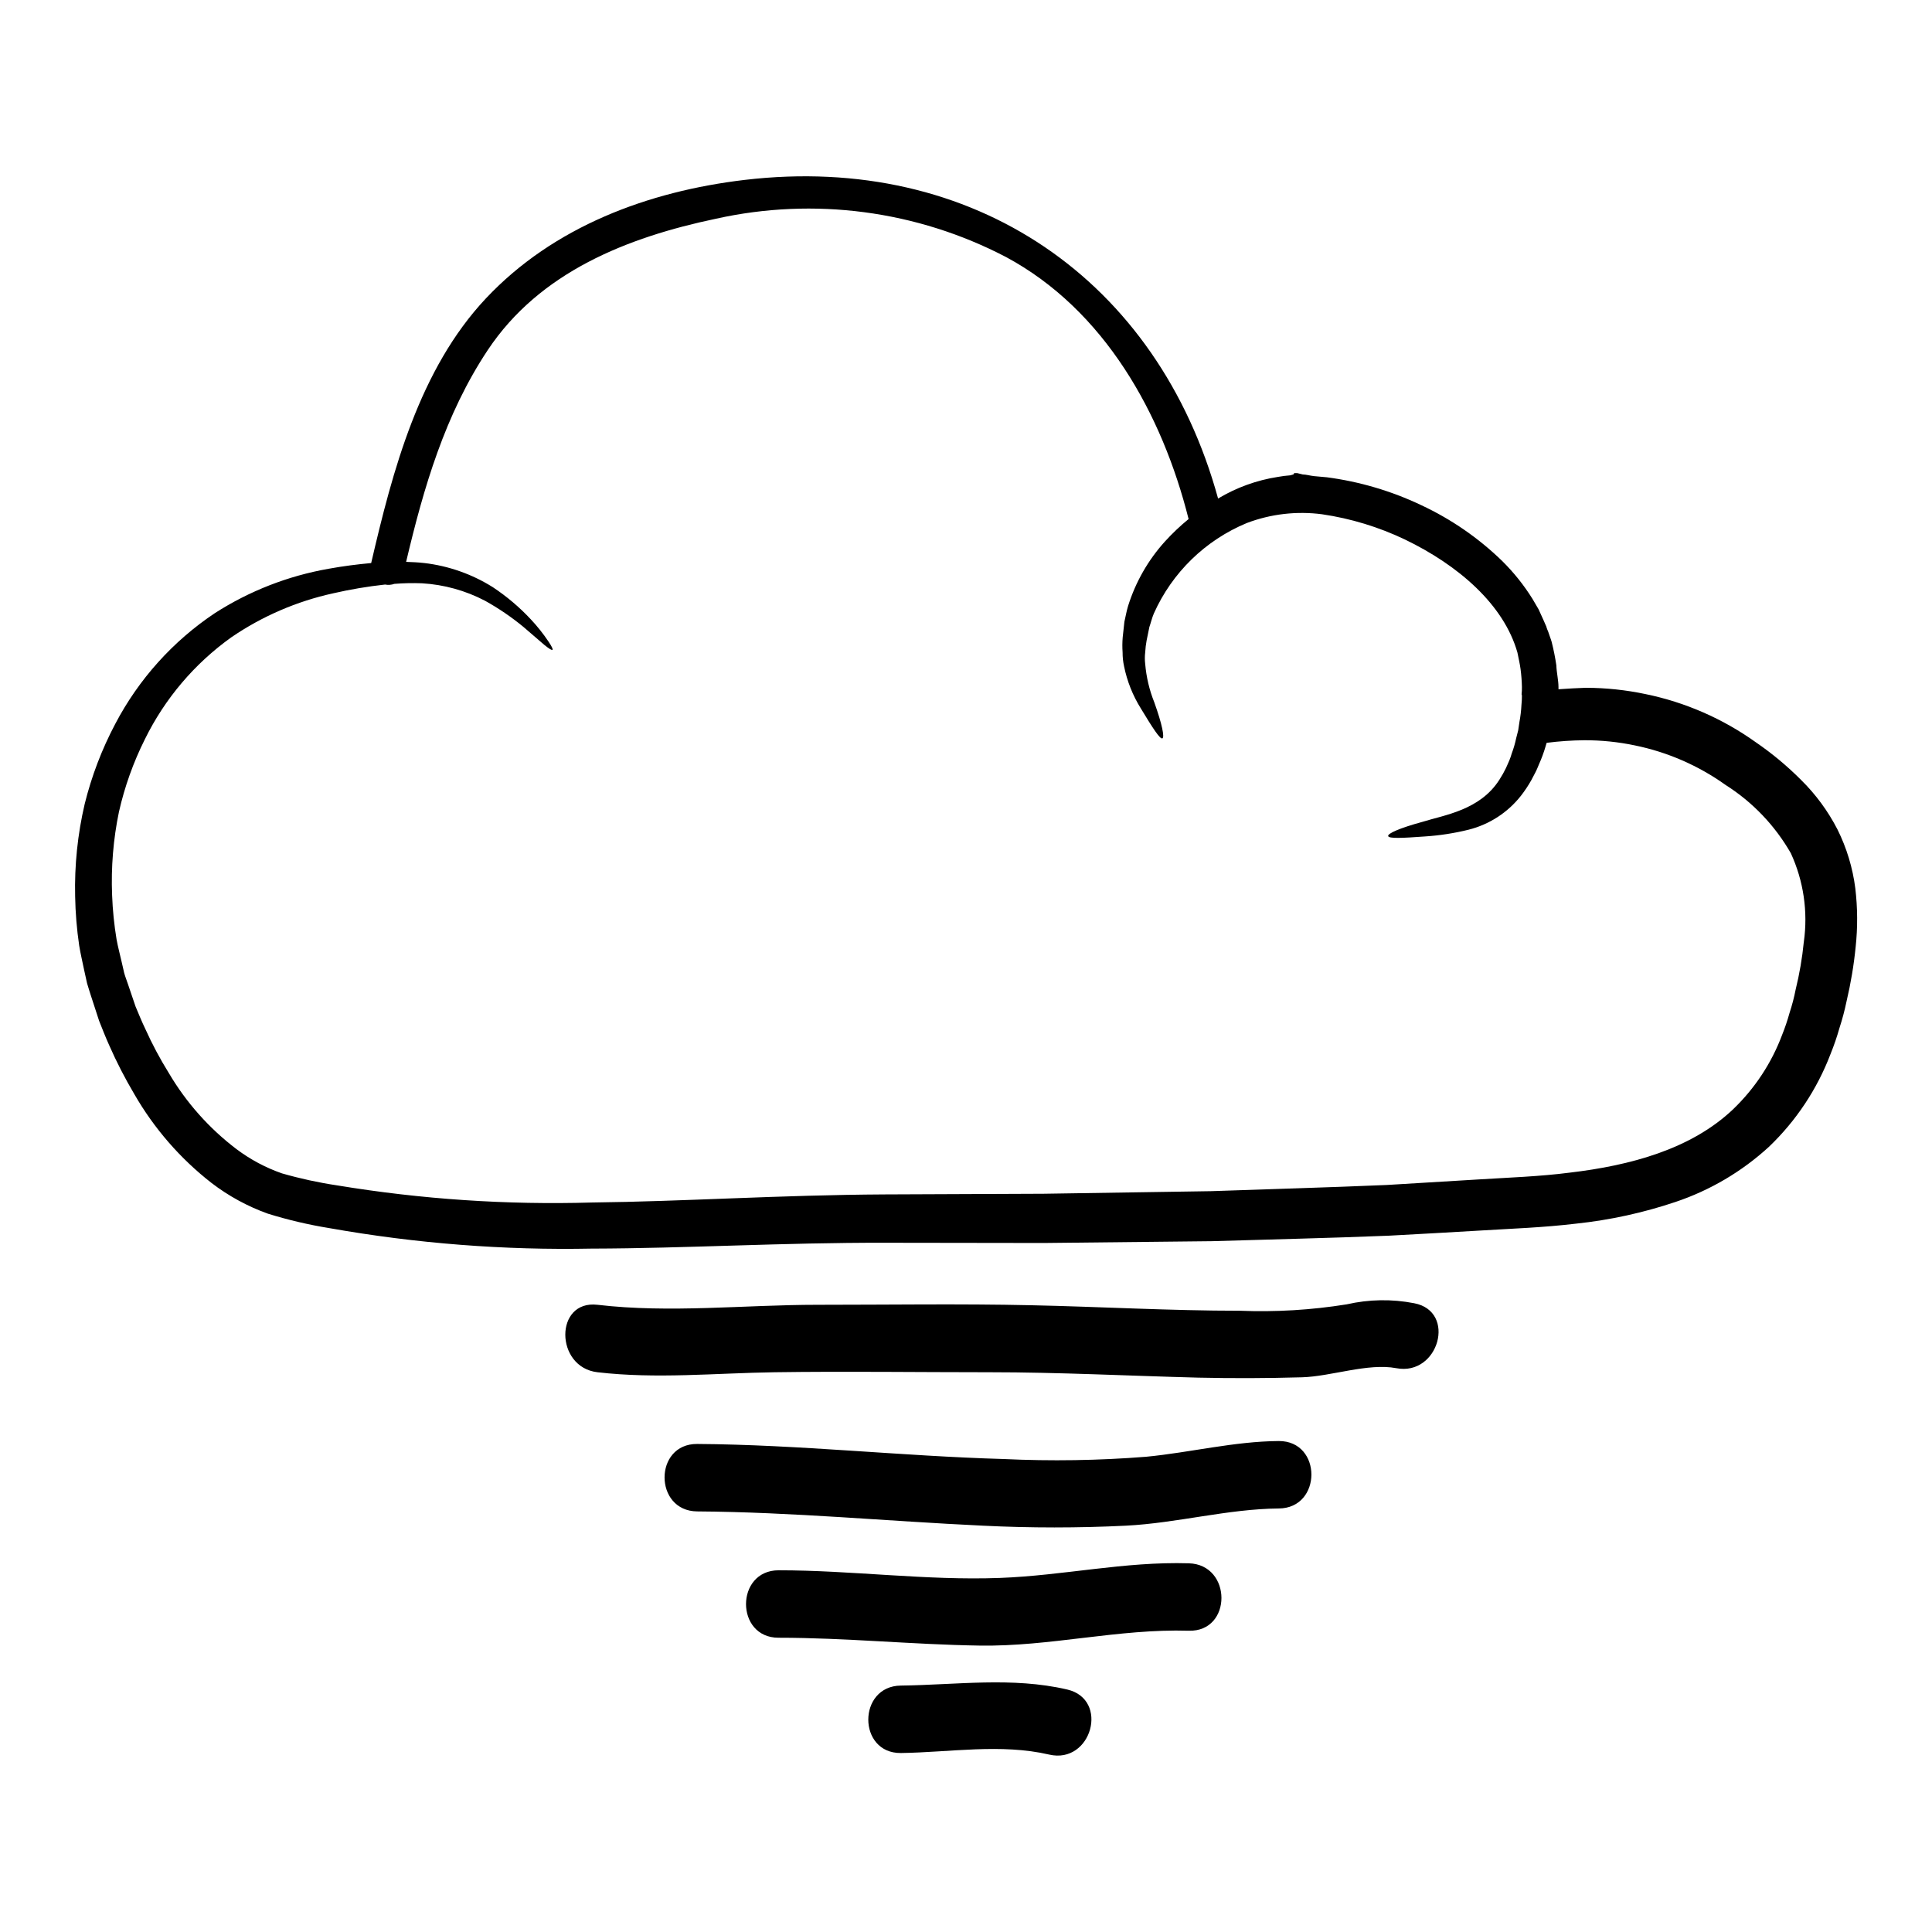 <?xml version="1.0" encoding="UTF-8"?>
<!-- Uploaded to: SVG Repo, www.svgrepo.com, Generator: SVG Repo Mixer Tools -->
<svg fill="#000000" width="800px" height="800px" version="1.1" viewBox="144 144 512 512" xmlns="http://www.w3.org/2000/svg">
 <g>
  <path d="m635.68 379.46c0.609 5.133 0.641 10.316 0.09 15.457-0.48 4.863-1.289 9.688-2.414 14.445-0.496 2.387-1.121 4.742-1.875 7.059-0.664 2.356-1.461 4.672-2.383 6.941-3.551 9.301-9.125 17.691-16.324 24.57-7.141 6.543-15.57 11.516-24.75 14.598-8.539 2.871-17.371 4.801-26.328 5.746-8.758 1.043-16.98 1.316-25.23 1.82-8.25 0.504-16.324 0.926-24.363 1.371-16.023 0.656-31.66 0.984-46.91 1.461-15.25 0.176-30.105 0.336-44.559 0.477-14.445-0.027-28.504-0.047-42.176-0.059-27.047-0.059-52.867 1.488-77.473 1.547v-0.004c-23.355 0.473-46.699-1.344-69.699-5.422-5.523-0.898-10.977-2.18-16.324-3.84-5.359-1.926-10.391-4.668-14.91-8.133-8.285-6.457-15.234-14.457-20.469-23.562-2.473-4.172-4.691-8.488-6.644-12.926-0.984-2.172-1.82-4.348-2.68-6.496-0.715-2.231-1.461-4.469-2.172-6.668-0.332-1.105-0.715-2.176-1.016-3.277-0.234-1.133-0.504-2.262-0.742-3.367-0.449-2.203-0.984-4.41-1.34-6.613v0.004c-0.637-4.32-0.996-8.676-1.074-13.043-0.191-8.238 0.656-16.465 2.531-24.484 1.824-7.379 4.547-14.508 8.102-21.227 6.211-11.844 15.293-21.941 26.418-29.363 9.152-5.867 19.379-9.855 30.086-11.738 3.902-0.715 7.656-1.18 11.316-1.52 5.691-24.48 12.723-51.348 30.441-70.172 17.902-19.008 42.953-28.34 68.566-31.367 60.613-7.148 109.49 26.418 125.43 84.441l-0.004 0.004c4.867-2.918 10.25-4.867 15.859-5.734 1.082-0.199 2.176-0.336 3.277-0.418l0.832-0.234 0.211-0.359h0.789l1.461 0.359c1.012 0.027 1.906 0.328 3.008 0.445 1.102 0.117 2.203 0.207 3.336 0.301v-0.004c8.684 1.137 17.137 3.629 25.047 7.387 7.961 3.711 15.242 8.734 21.535 14.863 3.039 3.012 5.719 6.371 7.981 10.004l1.609 2.754c0.418 0.953 0.863 1.934 1.312 2.887l0.625 1.434 0.059 0.086 0.117 0.395 0.059 0.176 0.117 0.328 0.27 0.656c0.273 0.895 0.656 1.785 0.898 2.648 0.523 2.055 0.938 4.133 1.246 6.227 0.062 1.969 0.566 3.902 0.566 5.777v0.566c2.981-0.207 4.723-0.301 7.297-0.395l0.004 0.004c5.289 0.016 10.566 0.574 15.742 1.664 10.523 2.16 20.477 6.504 29.219 12.75 4.312 2.953 8.34 6.305 12.031 10.008 3.894 3.836 7.152 8.273 9.652 13.137 2.441 4.906 4.035 10.191 4.723 15.629zm-13.641 14.145h-0.004c1.129-8-0.07-16.16-3.449-23.5-4.207-7.34-10.137-13.547-17.281-18.078-7.199-5.144-15.395-8.715-24.062-10.488-4.402-0.922-8.887-1.379-13.383-1.367-3.336 0.031-6.668 0.262-9.98 0.684-0.117 0.332-0.207 0.656-0.301 0.984h0.004c-0.469 1.598-1.043 3.16-1.723 4.676-0.359 0.789-0.539 1.402-1.043 2.328-0.328 0.652-0.684 1.312-1.016 1.934v-0.004c-0.801 1.426-1.707 2.793-2.711 4.082-3.504 4.469-8.398 7.644-13.91 9.027-3.781 0.934-7.641 1.531-11.527 1.785-6.164 0.449-9.562 0.594-9.77-0.09-0.207-0.684 3.07-2.141 9.086-3.781 5.777-1.816 15.219-3.066 20.371-11.141 0.652-1.004 1.242-2.047 1.762-3.125 0.297-0.656 0.594-1.344 0.895-2.027h-0.004c0.246-0.594 0.457-1.199 0.629-1.816 0.496-1.32 0.891-2.672 1.18-4.051 0.18-0.684 0.359-1.398 0.539-2.113 0.117-0.742 0.234-1.492 0.328-2.203v-0.004c0.281-1.504 0.461-3.027 0.535-4.555 0.086-0.812 0.125-1.625 0.121-2.441l-0.09-0.332c0.074-0.641 0.105-1.289 0.09-1.938-0.035-1.578-0.152-3.156-0.359-4.723-0.207-1.574-0.539-2.859-0.836-4.41-3.606-12.688-15.609-23.113-29.848-29.965l0.004 0.004c-6.926-3.301-14.305-5.551-21.895-6.668-6.75-0.891-13.613-0.094-19.98 2.32-10.977 4.551-19.793 13.133-24.633 23.98-0.449 1.012-0.867 2.707-1.18 3.57-0.238 1.18-0.477 2.363-0.715 3.488l-0.004-0.004c-0.199 1.074-0.332 2.16-0.391 3.25-0.121 1.008-0.121 2.027 0 3.039 0.293 3.496 1.105 6.93 2.41 10.184 2.113 5.902 2.754 9.289 2.144 9.562-0.609 0.27-2.523-2.66-5.707-7.934-2.133-3.422-3.637-7.191-4.438-11.141-0.27-1.223-0.402-2.473-0.395-3.723-0.094-1.332-0.086-2.664 0.027-3.992 0.148-1.312 0.301-2.684 0.449-4.113 0.395-1.664 0.504-2.617 0.984-4.199 1.984-6.34 5.32-12.172 9.777-17.094 1.938-2.129 4.027-4.109 6.254-5.93-7.004-27.879-22.281-55.398-48.375-69.43-23.625-12.34-50.852-15.938-76.875-10.156-23.438 4.918-46.711 14.09-60.488 34.82-11.32 17.039-16.98 36.43-21.625 56.117 1.609 0.059 3.188 0.117 4.723 0.301l0.004-0.004c6.492 0.75 12.734 2.945 18.266 6.422 3.664 2.43 7.035 5.277 10.035 8.492 1.715 1.824 3.281 3.789 4.676 5.867 0.926 1.371 1.25 2.086 1.074 2.231-0.176 0.145-0.867-0.27-2.117-1.277-1.219-1.074-3.066-2.648-5.539-4.766h0.004c-3.191-2.633-6.617-4.965-10.234-6.973-5.172-2.699-10.855-4.273-16.68-4.617-2.445-0.094-4.891-0.043-7.328 0.152-0.789 0.281-1.645 0.344-2.469 0.18-4.621 0.508-9.207 1.281-13.734 2.32-9.66 2.117-18.82 6.07-26.984 11.648-9.766 6.977-17.648 16.27-22.934 27.043-3.055 6.106-5.359 12.562-6.867 19.223-1.504 7.262-2.113 14.688-1.812 22.098 0.145 3.926 0.539 7.832 1.18 11.707 0.355 1.969 0.891 3.938 1.34 5.926l0.684 2.977c0.27 0.984 0.656 1.938 0.984 2.922 0.652 1.969 1.34 3.961 2.023 5.957 0.836 1.969 1.637 3.992 2.594 5.961v-0.004c1.812 4.023 3.891 7.926 6.223 11.676 4.606 7.824 10.699 14.672 17.93 20.164 3.664 2.754 7.734 4.926 12.066 6.434 4.816 1.383 9.723 2.449 14.68 3.188 22.281 3.672 44.863 5.188 67.438 4.527 24.215-0.27 49.988-1.996 77.59-2.144l42.117-0.176c14.387-0.211 29.16-0.441 44.32-0.684 15.129-0.539 30.676-0.957 46.613-1.641 7.926-0.477 15.965-0.965 24.125-1.457 8.133-0.508 16.504-0.789 24.426-1.82 15.934-1.879 32.105-6.168 43.297-16.832h-0.004c5.719-5.496 10.137-12.199 12.926-19.625 0.777-1.93 1.441-3.898 1.996-5.902 0.664-2.012 1.199-4.062 1.605-6.137 1.023-4.164 1.75-8.391 2.168-12.656z"/>
  <path d="m518.77 489.37c11.32 2.144 6.523 19.359-4.723 17.215-7.539-1.43-17.32 2.203-25.047 2.414-9.184 0.262-18.336 0.293-27.461 0.09-18.438-0.477-36.871-1.43-55.312-1.43-19.004 0-38.008-0.27-56.977 0-15.695 0.234-31.277 1.816-46.914 0-11.316-1.312-11.414-19.215 0-17.875 19.285 2.262 38.93 0 58.32 0 18.859 0 37.738-0.301 56.594 0.117 18.441 0.395 36.875 1.461 55.312 1.461h-0.008c9.48 0.379 18.973-0.191 28.34-1.695 5.871-1.344 11.961-1.449 17.875-0.297z"/>
  <path d="m482.88 525.89c11.555-0.059 11.523 17.809 0 17.871-13.523 0.121-26.926 3.871-40.508 4.559-12.625 0.625-25.254 0.625-37.883 0-25.258-1.18-50.43-3.606-75.719-3.781-11.523-0.09-11.555-17.961 0-17.875 27.105 0.18 54.062 3.219 81.164 3.992 12.594 0.594 25.215 0.395 37.785-0.598 11.75-1.129 23.332-4.082 35.16-4.168z"/>
  <path d="m459.04 558.29c11.527 0.328 11.555 18.199 0 17.871-18.707-0.562-36.727 4.231-55.43 3.938-17.781-0.27-35.477-2.082-53.285-2.082-11.496 0.027-11.496-17.844 0-17.875 19.539 0 39.109 2.754 58.648 2.027 16.934-0.633 33.043-4.387 50.066-3.879z"/>
  <path d="m426.83 591.74c11.23 2.621 6.465 19.836-4.766 17.246-12.836-2.981-26.301-0.598-39.316-0.418-11.523 0.117-11.523-17.754 0-17.875 14.773-0.176 29.484-2.352 44.082 1.047z"/>
 </g>
</svg>
